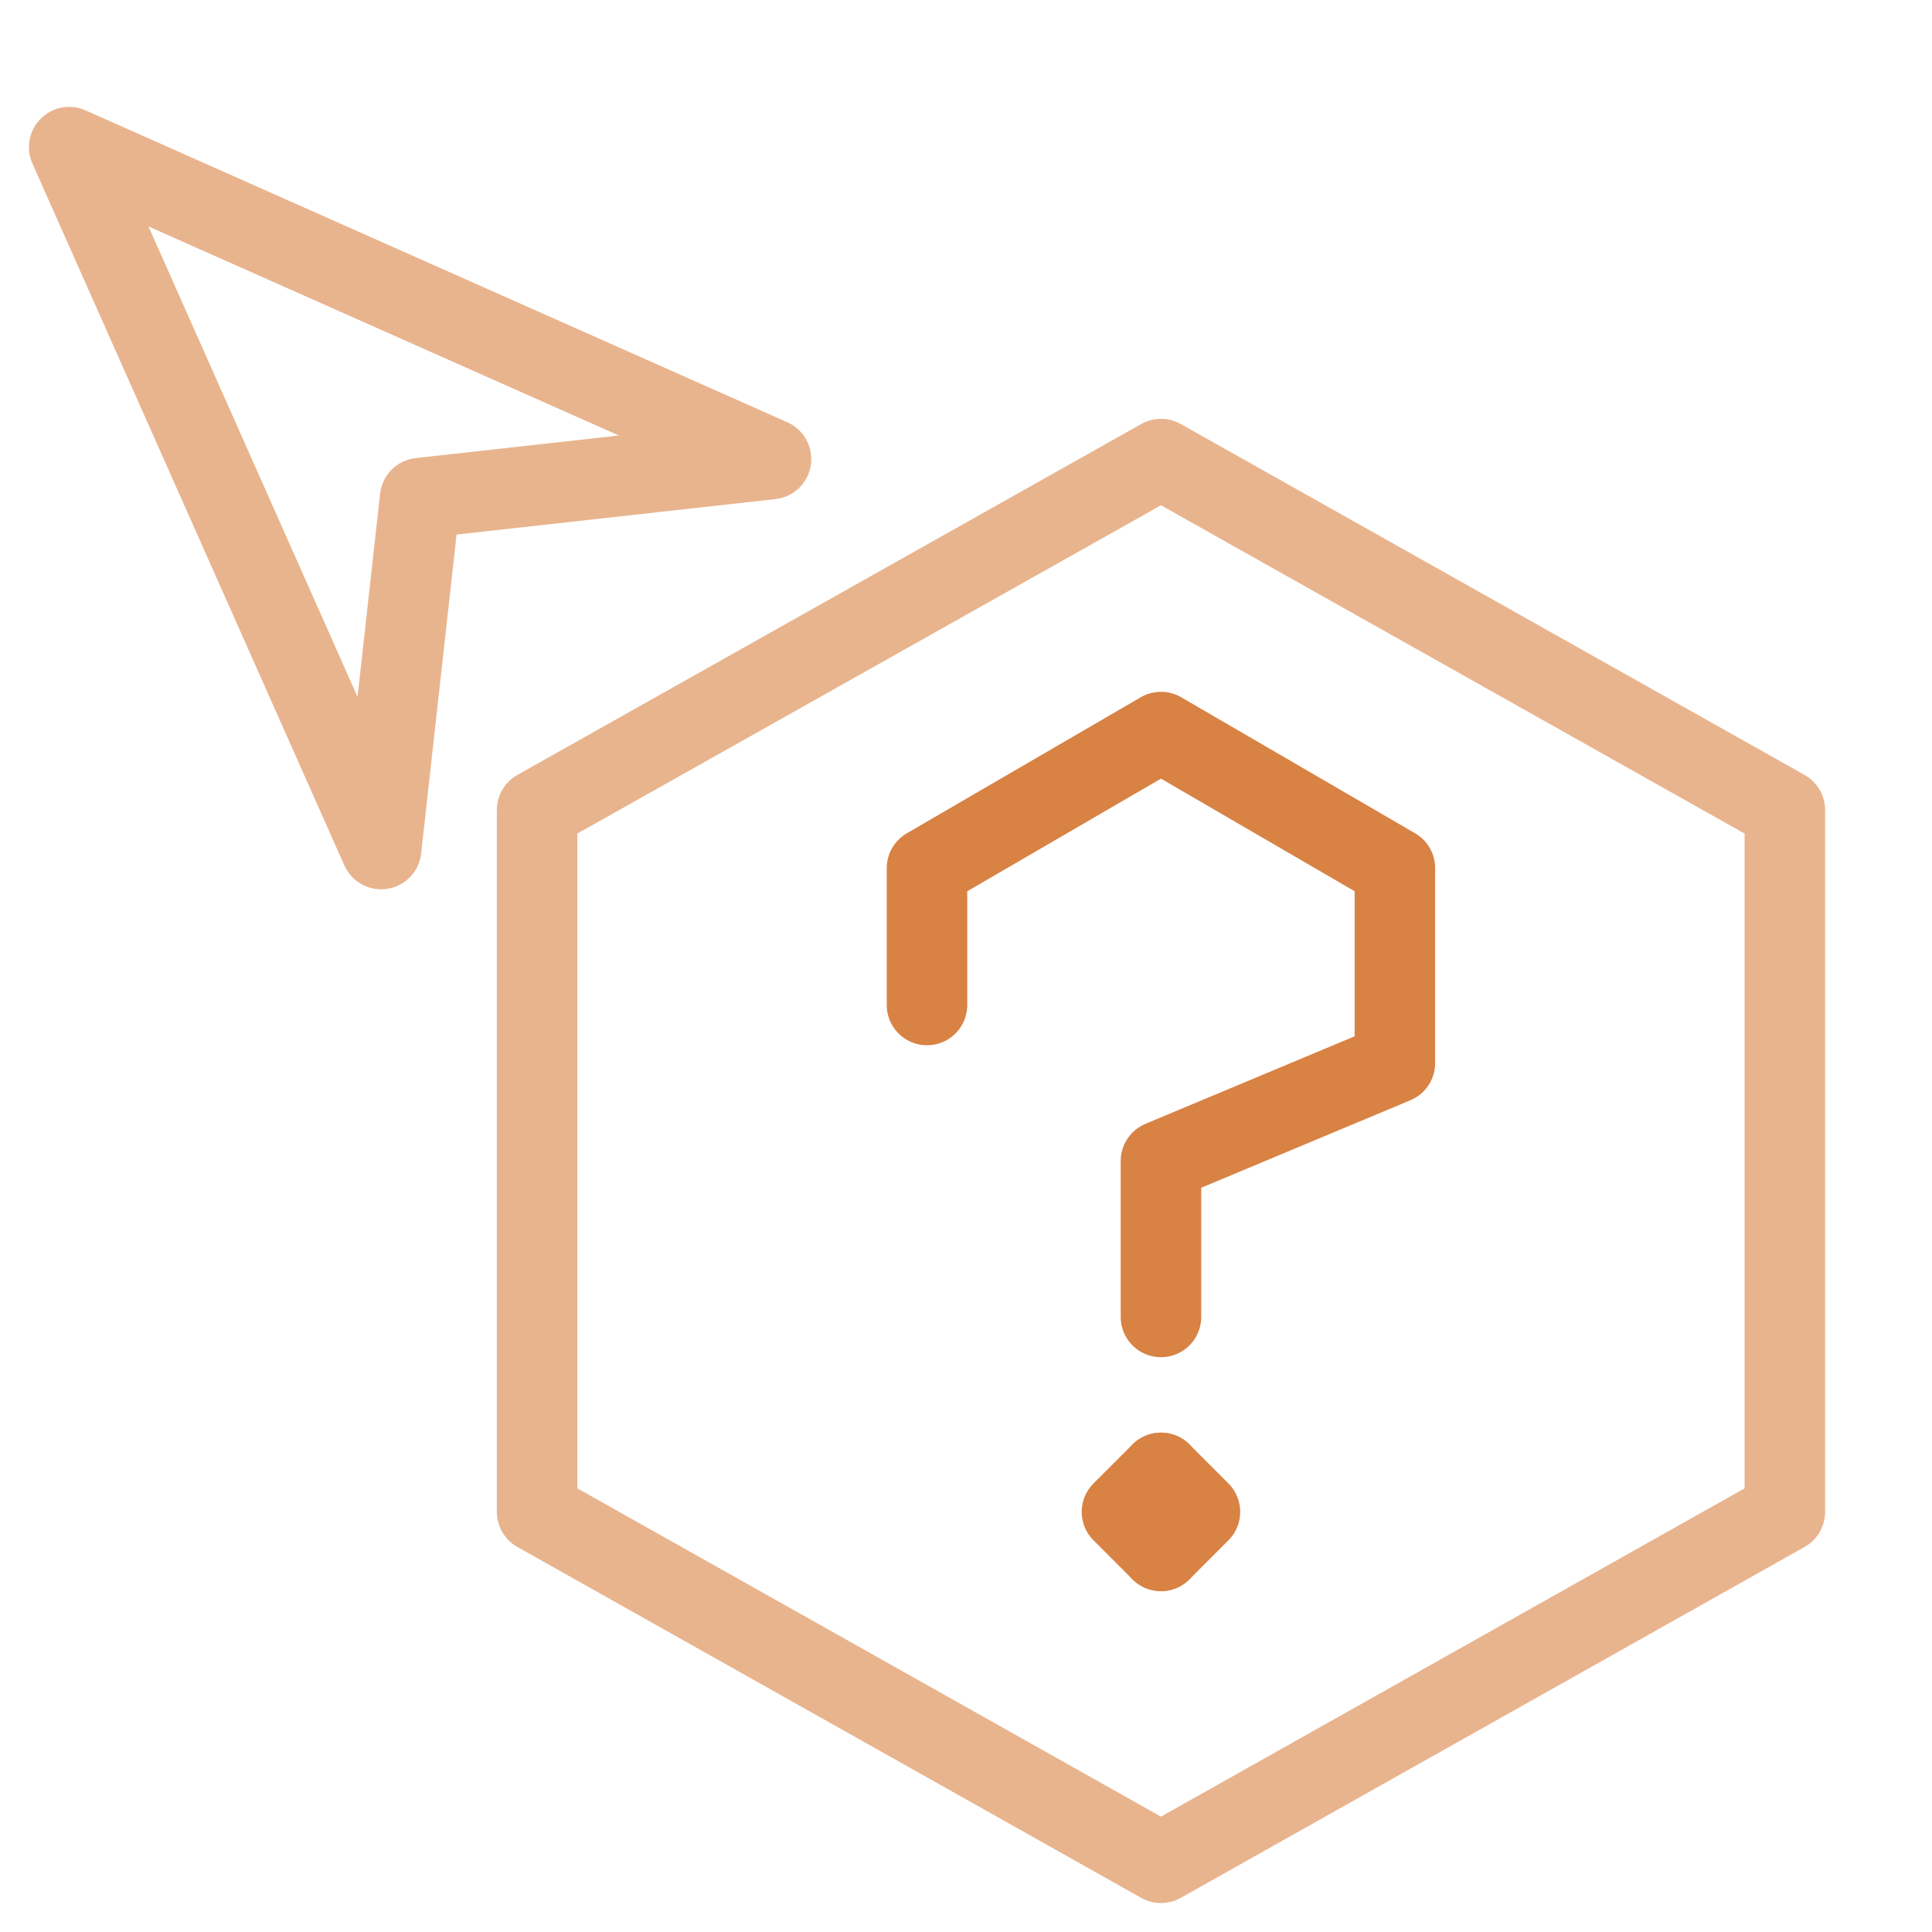 <?xml version="1.0" encoding="UTF-8"?> <svg xmlns="http://www.w3.org/2000/svg" width="48" height="48" viewBox="0 0 48 48" fill="none"><path d="M23.031 24.969V21.568L28.844 18.188L34.656 21.568V26.412L28.844 28.844V32.719" stroke="#D88244" stroke-width="2" stroke-miterlimit="10" stroke-linecap="round" stroke-linejoin="round"></path><path opacity="0.6" d="M10.438 12.375L9.469 21.094L1.719 3.656L19.156 11.406L10.438 12.375Z" stroke="#D88244" stroke-width="2" stroke-miterlimit="10" stroke-linecap="round" stroke-linejoin="round"></path><path opacity="0.6" d="M28.844 11.406L13.344 20.125V37.562L28.844 46.281L44.344 37.562V20.125L28.844 11.406Z" stroke="#D88244" stroke-width="2" stroke-miterlimit="10" stroke-linecap="round" stroke-linejoin="round"></path><path d="M28.844 36.594L27.875 37.562L28.844 38.531" stroke="#D88244" stroke-width="2" stroke-linecap="round" stroke-linejoin="round"></path><path d="M28.844 36.594L29.812 37.562L28.844 38.531" stroke="#D88244" stroke-width="2" stroke-linecap="round" stroke-linejoin="round"></path></svg> 